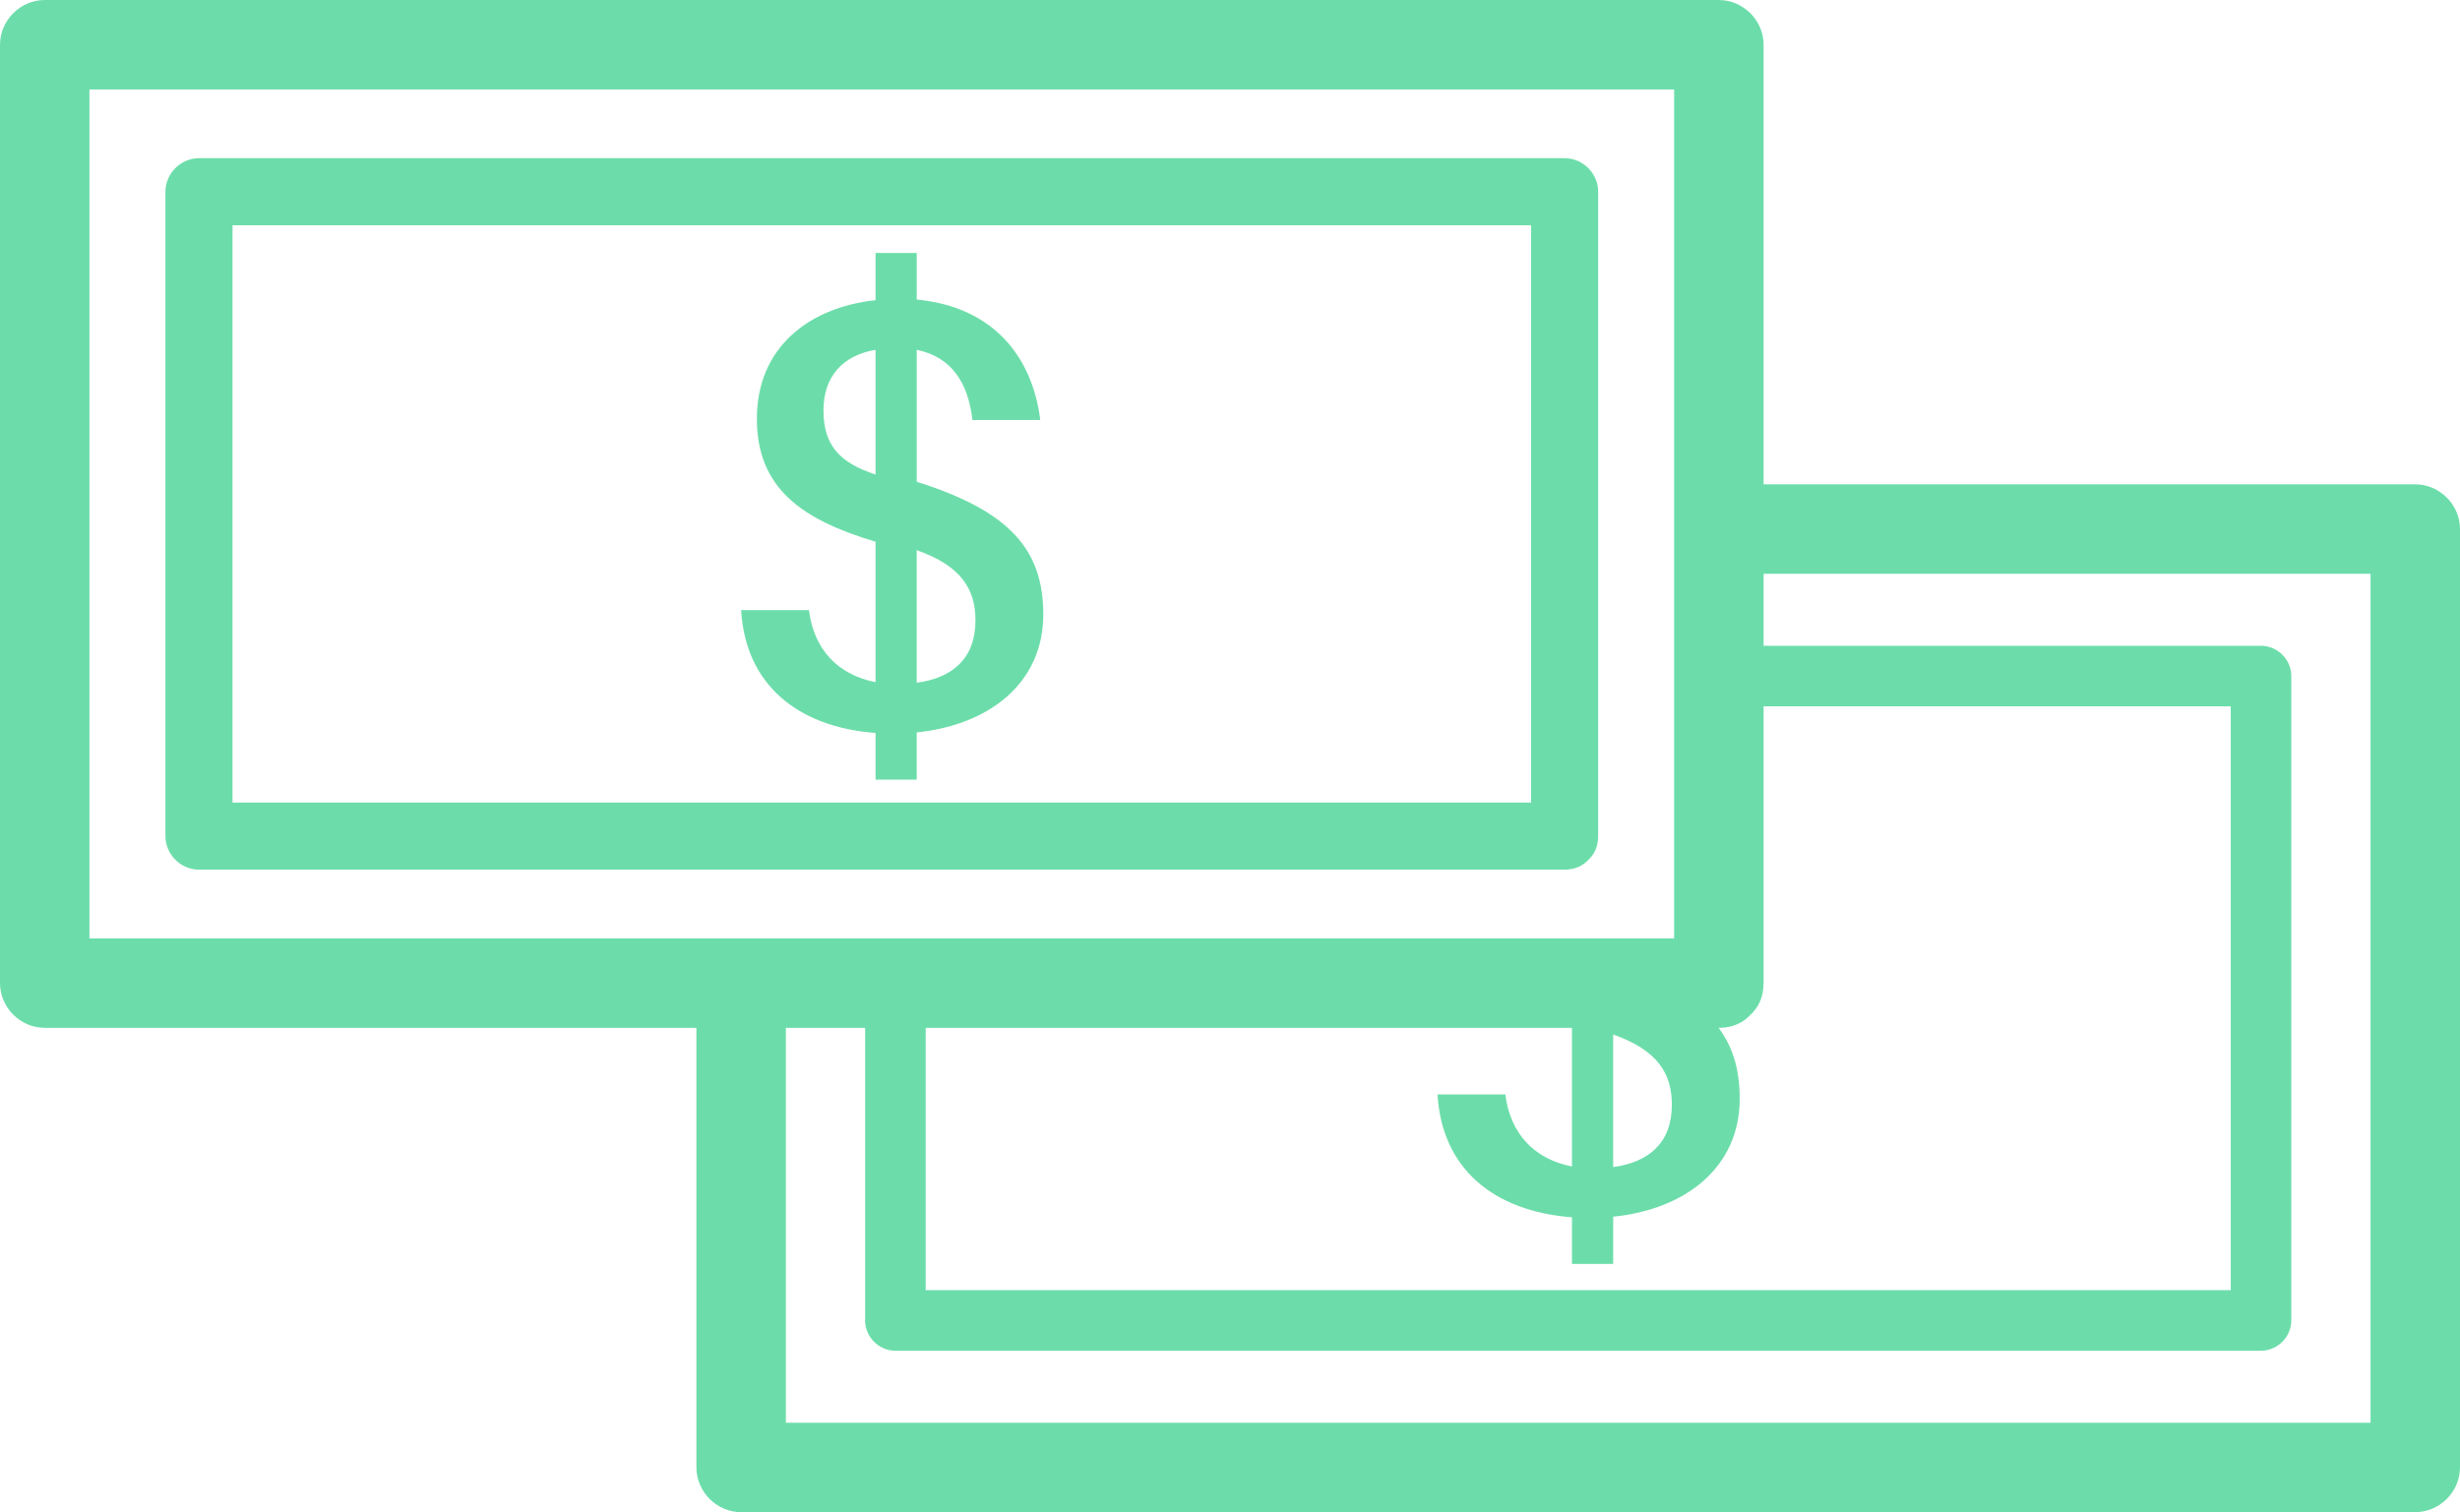 <?xml version="1.0" encoding="utf-8"?>
<!-- Generator: Adobe Illustrator 15.0.0, SVG Export Plug-In . SVG Version: 6.00 Build 0)  -->
<!DOCTYPE svg PUBLIC "-//W3C//DTD SVG 1.1//EN" "http://www.w3.org/Graphics/SVG/1.1/DTD/svg11.dtd">
<svg version="1.1" id="Layer_1" xmlns="http://www.w3.org/2000/svg" xmlns:xlink="http://www.w3.org/1999/xlink" x="0px" y="0px"
	 width="398.977px" height="245.318px" viewBox="0 0 398.977 245.318" enable-background="new 0 0 398.977 245.318"
	 xml:space="preserve">
<g id="Layer_X">
	<g id="change1">
		<path fill="#6CDDAA" d="M278.774,152.24c-90.506,0-181.014,0-271.521,0c2.418,2.418,4.836,4.836,7.254,7.254
			c0-50.745,0-101.494,0-152.239c-2.417,2.418-4.836,4.835-7.254,7.254c90.506,0,181.014,0,271.521,0
			c-2.418-2.419-4.836-4.836-7.253-7.254c0,50.745,0,101.494,0,152.239c0,9.354,14.508,9.354,14.508,0c0-50.745,0-101.494,0-152.239
			c0-3.956-3.301-7.254-7.255-7.254C188.268,0,97.76,0,7.254,0C3.299,0,0,3.298,0,7.254c0,50.745,0,101.494,0,152.239
			c0,3.952,3.299,7.254,7.254,7.254c90.506,0,181.014,0,271.521,0C288.129,166.747,288.129,152.24,278.774,152.24z"/>
		<path fill="#6CDDAA" d="M253.758,130.203c-73.83,0-147.658,0-221.488,0c1.813,1.812,3.627,3.627,5.441,5.439
			c0-34.847,0-69.692,0-104.54c-1.813,1.814-3.627,3.627-5.441,5.441c73.83,0,147.658,0,221.488,0
			c-1.813-1.814-3.627-3.627-5.439-5.441c0,34.848,0,69.693,0,104.54c0,7.019,10.881,7.019,10.881,0c0-34.847,0-69.692,0-104.54
			c0-2.966-2.475-5.439-5.439-5.439c-73.831,0-147.659,0-221.489,0c-2.965,0-5.44,2.474-5.44,5.439c0,34.848,0,69.693,0,104.54
			c0,2.966,2.475,5.441,5.44,5.441c73.83,0,147.658,0,221.489,0C260.776,141.084,260.776,130.203,253.758,130.203z"/>
		<path fill="#6CDDAA" d="M148.68,118.816v7.66h-6.678v-7.561c-12.765-0.985-21.114-7.958-21.8-19.938H131.2
			c0.786,6.383,4.716,10.51,10.803,11.688V87.88c-11.882-3.535-19.25-8.644-19.25-19.936c0-11.592,8.447-18.072,19.25-19.25v-7.659
			h6.678v7.559c12.376,1.183,18.76,9.235,20.037,19.545h-11.002c-0.686-5.991-3.336-10.213-9.035-11.392v21.409
			c14.928,4.715,20.527,10.901,20.527,21.509C169.208,110.863,160.366,117.638,148.68,118.816z M142.002,76.98V56.748
			c-5.204,0.884-8.447,4.223-8.447,9.82C133.556,72.361,136.307,75.115,142.002,76.98z M148.68,110.761
			c5.794-0.784,9.525-3.927,9.525-10.113c0-5.009-2.256-8.841-9.525-11.391V110.761z"/>
		<path fill="#6CDDAA" d="M278.982,93.08c37.577,0,75.161,0,112.739,0c-2.418-2.418-4.836-4.836-7.252-7.255
			c0,50.749,0,101.493,0,152.238c2.416-2.418,4.834-4.836,7.252-7.253c-90.506,0-181.01,0-271.519,0
			c2.417,2.417,4.835,4.835,7.254,7.253c0-25.955,0-51.911,0-77.867c0-9.355-14.508-9.355-14.508,0c0,25.956,0,51.912,0,77.867
			c0,3.954,3.297,7.255,7.253,7.255c90.508,0,181.014,0,271.52,0c3.953,0,7.254-3.301,7.254-7.255c0-50.745,0-101.489,0-152.238
			c0-3.955-3.301-7.253-7.254-7.253c-37.578,0-75.162,0-112.74,0C269.627,78.573,269.627,93.08,278.982,93.08L278.982,93.08z"/>
		<path fill="#6CDDAA" d="M280.616,114.586c28.697,0,57.391,0,86.088,0c-1.639-1.638-3.273-3.274-4.912-4.911
			c0,34.847,0,69.695,0,104.539c1.639-1.638,3.273-3.272,4.912-4.911c-73.826,0-147.656,0-221.484,0
			c1.637,1.639,3.271,3.273,4.912,4.911c0-18.008,0-36.01,0-54.019c0-6.333-9.823-6.333-9.823,0c0,18.009,0,36.011,0,54.019
			c0,2.679,2.233,4.912,4.912,4.912c73.827,0,147.657,0,221.483,0c2.678,0,4.912-2.233,4.912-4.912c0-34.844,0-69.692,0-104.539
			c0-2.677-2.234-4.912-4.912-4.912c-28.695,0-57.391,0-86.086,0C274.284,104.764,274.284,114.586,280.616,114.586L280.616,114.586z
			"/>
		<path fill="#6CDDAA" d="M261.631,156.73c5.813,1.837,10.209,3.893,13.422,6.357c5.017,3.849,7.104,8.676,7.104,15.148
			c0,11.198-8.84,17.977-20.523,19.15v7.656h-6.684v-7.558c-12.767-0.981-21.115-7.957-21.805-19.938h11.003
			c0.785,6.386,4.713,10.509,10.802,11.688V166.45c-2.088-0.624-4.037-1.294-5.832-2.035 M261.631,189.335
			c5.791-0.788,9.521-3.929,9.521-10.115c0-5.007-2.258-8.842-9.521-11.392V189.335z"/>
	</g>
</g>
</svg>
